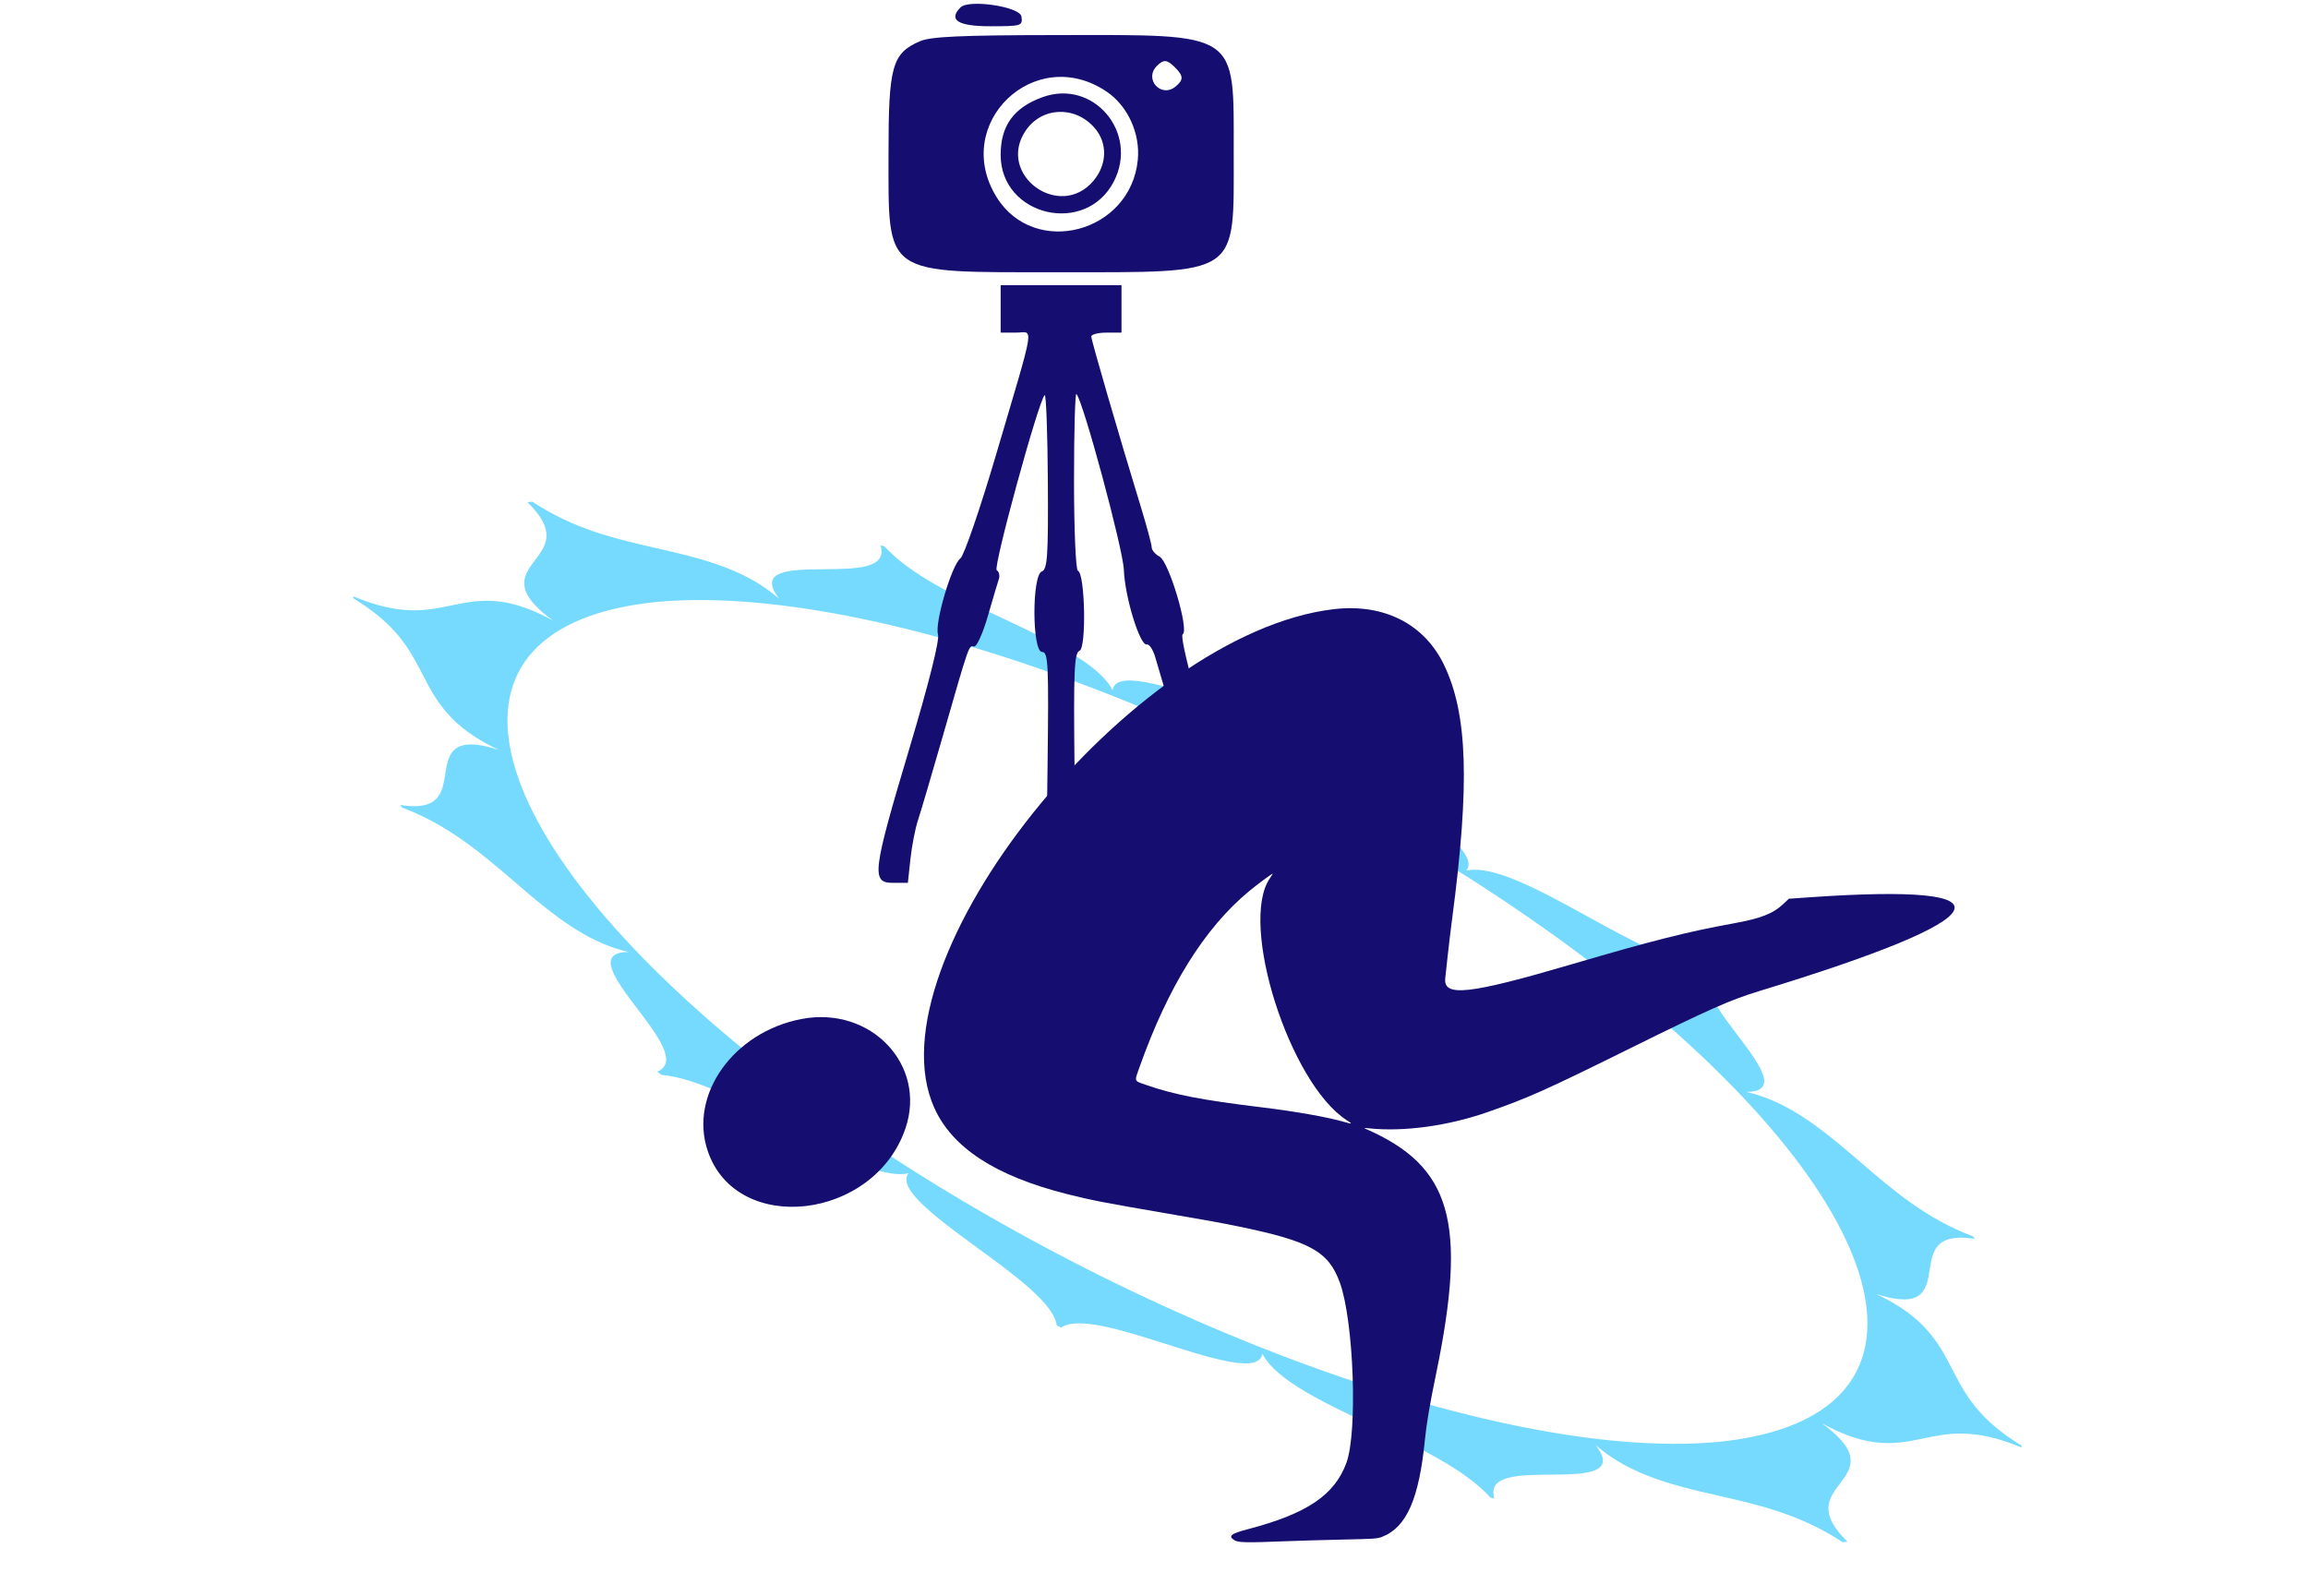 <?xml version="1.0" encoding="UTF-8"?> <svg xmlns="http://www.w3.org/2000/svg" width="525" height="363" viewBox="0 0 525 363" fill="none"> <path fill-rule="evenodd" clip-rule="evenodd" d="M145.034 229.56C149.606 235.583 154.301 241.768 149.526 243.795L150.455 244.529C158.75 245.286 169.01 250.93 179.002 256.426C185.011 259.731 190.922 262.982 196.25 265.086C201.324 267.088 204.586 267.402 206.678 266.919C205.696 268.105 205.976 270.037 208.988 273.159C212.152 276.438 217.221 280.146 222.374 283.916C230.943 290.184 239.742 296.621 240.387 301.531L241.368 302.031C245.182 299.395 255.33 302.619 265.213 305.758C271.156 307.646 277.003 309.503 281.319 310.038C285.429 310.547 286.947 309.531 287.131 307.937C288.151 310.008 290.479 312.545 295.15 315.511C300.054 318.625 306.13 321.485 312.305 324.392C322.575 329.227 333.121 334.192 339.014 340.669L339.937 340.923C338.248 335.6 345.566 335.54 352.692 335.482C356.977 335.447 361.192 335.412 363.339 334.235C365.383 333.113 364.751 331.042 362.978 328.765C365.728 331.164 369.48 333.627 374.556 335.64C379.887 337.754 385.341 339 390.884 340.266C400.103 342.371 409.569 344.533 419.13 350.842L420.241 350.734C413.502 344.151 416.027 340.824 418.487 337.584C419.966 335.635 421.421 333.718 420.823 331.144C420.254 328.693 417.64 326.12 414.385 323.77C418.128 325.855 422.298 327.583 426.421 328.105C430.75 328.653 434.12 327.951 437.546 327.236C443.244 326.048 449.094 324.828 459.763 329.279L459.913 328.921C449.929 322.841 446.986 317.138 444.12 311.583C442.396 308.244 440.701 304.958 437.519 301.677C434.489 298.551 430.593 296.166 426.727 294.373C430.46 295.586 433.933 296.117 435.997 295.008C438.165 293.843 438.549 291.38 438.94 288.877C439.589 284.714 440.256 280.439 449.173 281.838L448.813 281.278C438.26 277.331 430.636 270.78 423.213 264.4C418.749 260.564 414.357 256.789 409.444 253.68C404.765 250.72 400.634 249.163 397.194 248.406C399.917 248.421 401.759 247.612 401.212 245.169C400.637 242.604 397.932 239.041 395.182 235.419C390.61 229.396 385.915 223.212 390.69 221.185L389.761 220.45C381.466 219.694 371.206 214.05 361.214 208.554C355.205 205.249 349.294 201.998 343.965 199.894C338.892 197.891 335.63 197.578 333.538 198.061C334.52 196.874 334.24 194.943 331.228 191.821C328.064 188.542 322.995 184.833 317.842 181.064C309.273 174.795 300.474 168.358 299.829 163.449L298.848 162.949C295.034 165.585 284.886 162.361 275.003 159.221C269.06 157.334 263.213 155.476 258.897 154.942C254.787 154.433 253.269 155.448 253.085 157.042C252.065 154.972 249.737 152.435 245.066 149.469C240.162 146.355 234.086 143.495 227.911 140.588C217.641 135.753 207.095 130.788 201.202 124.311L200.278 124.057C201.968 129.38 194.65 129.44 187.524 129.498C183.239 129.533 179.024 129.567 176.877 130.745C174.833 131.866 175.465 133.938 177.238 136.215C174.488 133.815 170.736 131.353 165.66 129.34C160.329 127.225 154.875 125.98 149.332 124.714C140.113 122.608 130.647 120.446 121.086 114.137L119.975 114.245C126.714 120.828 124.189 124.156 121.729 127.396C120.25 129.344 118.795 131.261 119.393 133.836C119.962 136.287 122.576 138.86 125.831 141.21C122.088 139.124 117.918 137.397 113.795 136.875C109.466 136.326 106.095 137.029 102.67 137.743C96.972 138.931 91.121 140.151 80.453 135.701L80.302 136.059C90.287 142.138 93.23 147.842 96.096 153.396C97.82 156.736 99.515 160.022 102.697 163.303C105.727 166.428 109.623 168.813 113.489 170.607C109.756 169.394 106.283 168.863 104.218 169.972C102.051 171.137 101.667 173.6 101.276 176.103C100.626 180.266 99.96 184.541 91.043 183.142L91.403 183.702C101.956 187.649 109.579 194.2 117.003 200.58C121.467 204.416 125.859 208.19 130.772 211.299C135.451 214.259 139.582 215.817 143.022 216.574C140.299 216.559 138.457 217.368 139.004 219.811C139.579 222.376 142.284 225.939 145.034 229.56ZM367.153 223.06C433.487 275.784 444.114 322.643 390.911 328.031C337.218 333.031 239.987 294.587 173.063 241.92C106.729 189.195 96.102 142.336 149.305 136.949C202.998 131.949 300.229 170.392 367.153 223.06Z" fill="#76DAFF"></path> <path d="M160.986 261.845C156.67 249.075 166.821 234.791 182.324 231.82C198.092 228.799 210.889 242.292 205.955 256.737C198.821 277.628 167.523 281.183 160.986 261.845Z" fill="#150E70"></path> <path fill-rule="evenodd" clip-rule="evenodd" d="M303.336 138.594C257.321 144.066 197.573 218.672 212.51 252.006C216.597 261.126 226.429 267.528 242.663 271.64C248.313 273.071 250.574 273.509 265.625 276.093C275.159 277.73 277.998 278.246 281.802 279.033C298.119 282.408 302.244 284.714 304.812 291.899C307.943 300.658 308.841 325.741 306.276 332.772C303.592 340.127 297.294 344.37 283.817 347.9C279.948 348.914 279.287 349.468 280.817 350.413C281.681 350.947 283.586 350.985 292.201 350.638C295.205 350.518 301.161 350.344 305.437 350.252C312.705 350.096 313.287 350.055 314.391 349.626C319.947 347.467 322.791 341.015 324.126 327.538C324.49 323.858 325.226 319.518 326.653 312.621C333.824 277.969 330.179 265.303 310.584 256.782C310.172 256.602 310.353 256.584 311.424 256.698C319.264 257.527 329.386 256.145 338.316 253.026C347.684 249.753 351.528 248.034 370.88 238.46C388.864 229.562 393.525 227.498 400.292 225.433C455.09 208.716 459.305 200.815 411.655 204.132L406.91 204.462L405.755 205.558C403.307 207.879 400.603 208.937 394.115 210.11C383.917 211.955 375.61 214.056 357.539 219.364C334.123 226.241 328.257 226.885 328.754 222.525C328.815 221.987 329.058 219.751 329.292 217.556C329.527 215.36 329.993 211.484 330.328 208.942C334.361 178.309 333.851 162.457 328.477 151.272C323.97 141.895 314.737 137.239 303.336 138.594ZM306.329 254.835C293.299 246.422 281.769 210.11 288.857 199.806C289.256 199.227 289.551 198.752 289.514 198.752C289.294 198.752 285.991 201.203 284.113 202.76C273.988 211.151 265.705 224.453 259.226 242.727C258.581 244.548 258.239 245.311 258.479 245.773C258.695 246.188 259.381 246.358 260.74 246.831C267.104 249.049 273.403 250.269 286.949 251.909C294.673 252.844 302.016 254.145 305.843 255.256C307.652 255.782 307.713 255.729 306.329 254.835Z" fill="#150E70"></path> <path fill-rule="evenodd" clip-rule="evenodd" d="M218.496 1.678C215.638 4.535 217.892 5.972 225.232 5.972C232.376 5.972 232.651 5.886 232.35 3.763C232.031 1.522 220.402 -0.23 218.496 1.678ZM209.23 9.391C202.921 12.133 202.099 15.082 202.111 34.933C202.128 62.989 200.621 61.93 240.557 61.93C282.329 61.93 280.631 63.076 280.631 34.876C280.631 6.941 282.112 7.93 240.38 7.979C218.575 8.005 211.701 8.316 209.23 9.391ZM267.308 15.368C269.221 17.281 269.245 18.167 267.425 19.677C264.139 22.404 260.138 18.023 263.157 15.004C264.709 13.452 265.457 13.516 267.308 15.368ZM251.735 20.851C256.528 24.095 259.393 30.362 258.817 36.347C257.218 52.986 235.3 58.768 226.682 44.826C216.342 28.094 235.436 9.822 251.735 20.851ZM237.181 22.09C230.614 24.453 227.618 28.57 227.618 35.229C227.618 49.211 247.016 53.738 253.386 41.244C259.047 30.144 248.718 17.937 237.181 22.09ZM248.971 29.08C251.966 32.505 251.87 37.397 248.736 41.123C241.073 50.23 226.702 39.8 233.216 29.858C236.85 24.311 244.472 23.935 248.971 29.08ZM227.618 70.275V75.674H231.073C235.183 75.674 235.7 72.483 226.582 103.417C222.942 115.767 219.288 126.394 218.461 127.034C216.452 128.589 212.562 141.811 213.368 144.349C213.763 145.591 211.283 155.47 206.89 170.167C198.444 198.417 198.142 200.845 203.075 200.845H206.511L207.093 195.445C207.413 192.476 208.186 188.5 208.81 186.61C209.433 184.72 211.975 176.105 214.457 167.466C220.534 146.313 220.357 146.818 221.567 147.082C222.154 147.211 223.559 144.119 224.688 140.21C225.818 136.303 226.955 132.478 227.213 131.712C227.473 130.945 227.252 130.05 226.724 129.724C225.834 129.174 236.196 91.312 237.628 89.881C237.957 89.551 238.283 98.317 238.353 109.359C238.462 126.563 238.265 129.518 236.976 130.012C234.699 130.886 234.763 148.322 237.043 148.322C238.451 148.322 238.579 151.03 238.283 174.584L237.955 200.845H241.336H244.717L244.425 174.722C244.179 152.64 244.353 148.515 245.554 148.054C247.166 147.436 246.822 130.443 245.185 129.833C244.702 129.653 244.307 120.413 244.307 109.299C244.307 98.184 244.552 89.336 244.851 89.635C246.365 91.148 255.478 124.943 255.647 129.67C255.866 135.796 259.303 146.968 260.862 146.618C261.43 146.491 262.301 147.817 262.798 149.563C263.296 151.311 266.263 161.355 269.391 171.884C272.519 182.413 275.335 193.236 275.646 195.936C276.206 200.779 276.259 200.845 279.636 200.845C284.265 200.845 284.401 199.305 280.798 187.749C273.024 162.811 268.159 144.841 269.034 144.292C270.538 143.347 265.897 127.771 263.772 126.634C262.785 126.106 261.978 125.161 261.978 124.536C261.978 123.911 260.889 119.84 259.557 115.49C254.557 99.151 248.234 77.417 248.234 76.562C248.234 76.074 249.78 75.674 251.67 75.674H255.106V70.275V64.876H241.362H227.618V70.275Z" fill="#150E70"></path> </svg> 